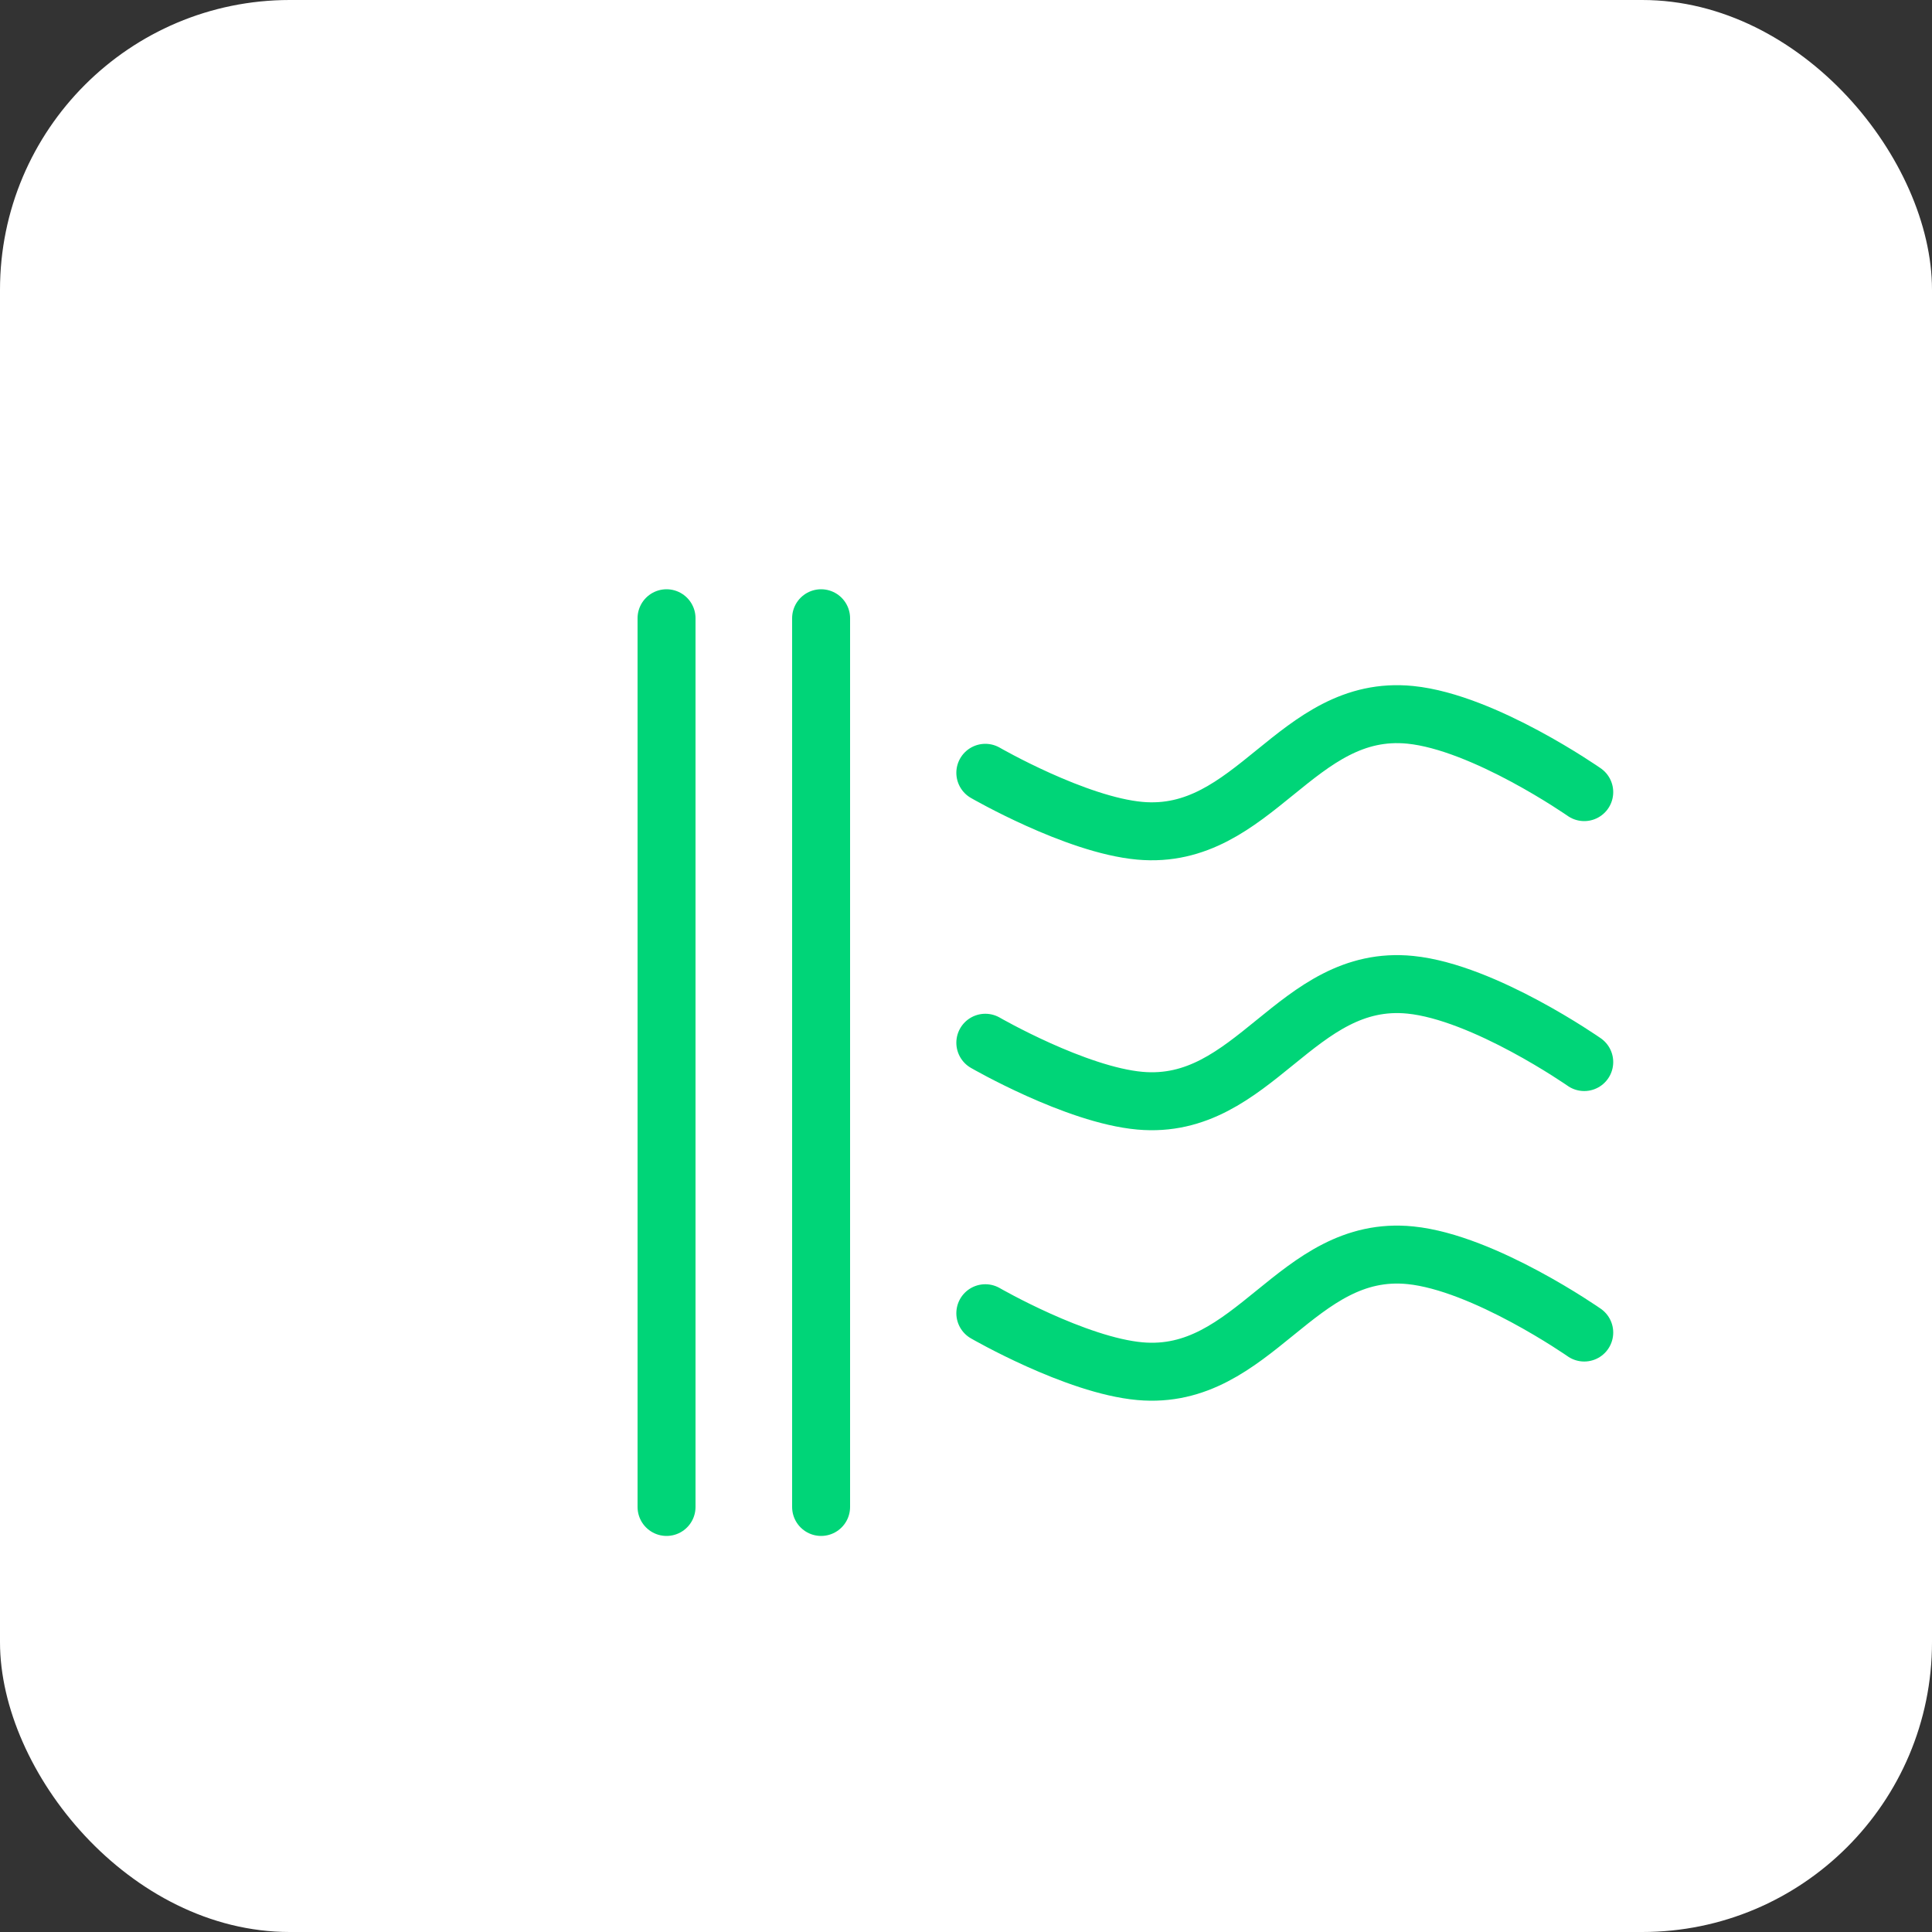 <?xml version="1.0" encoding="UTF-8"?> <svg xmlns="http://www.w3.org/2000/svg" width="100" height="100" viewBox="0 0 100 100" fill="none"><rect x="0" y="0" width="100" height="100" fill="#333333" stroke="none"/> <rect width="100" height="100" rx="15" fill="white"></rect> <path d="M34.5 32V78" stroke="#00D578" stroke-width="3" stroke-linecap="round"></path> <path d="M42.5 32V78" stroke="#00D578" stroke-width="3" stroke-linecap="round"></path> <path d="M82 41C82 41 76.827 37.384 73 37C67.082 36.406 64.924 43.531 59 43C55.677 42.702 51 40 51 40" stroke="#00D578" stroke-width="3" stroke-linecap="round"></path> <path d="M82 54.972C82 54.972 76.827 51.356 73 50.972C67.082 50.377 64.924 57.503 59 56.972C55.677 56.674 51 53.972 51 53.972" stroke="#00D578" stroke-width="3" stroke-linecap="round"></path> <path d="M82 68.972C82 68.972 76.827 65.356 73 64.972C67.082 64.377 64.924 71.503 59 70.972C55.677 70.674 51 67.972 51 67.972" stroke="#00D578" stroke-width="3" stroke-linecap="round"></path> </svg> 